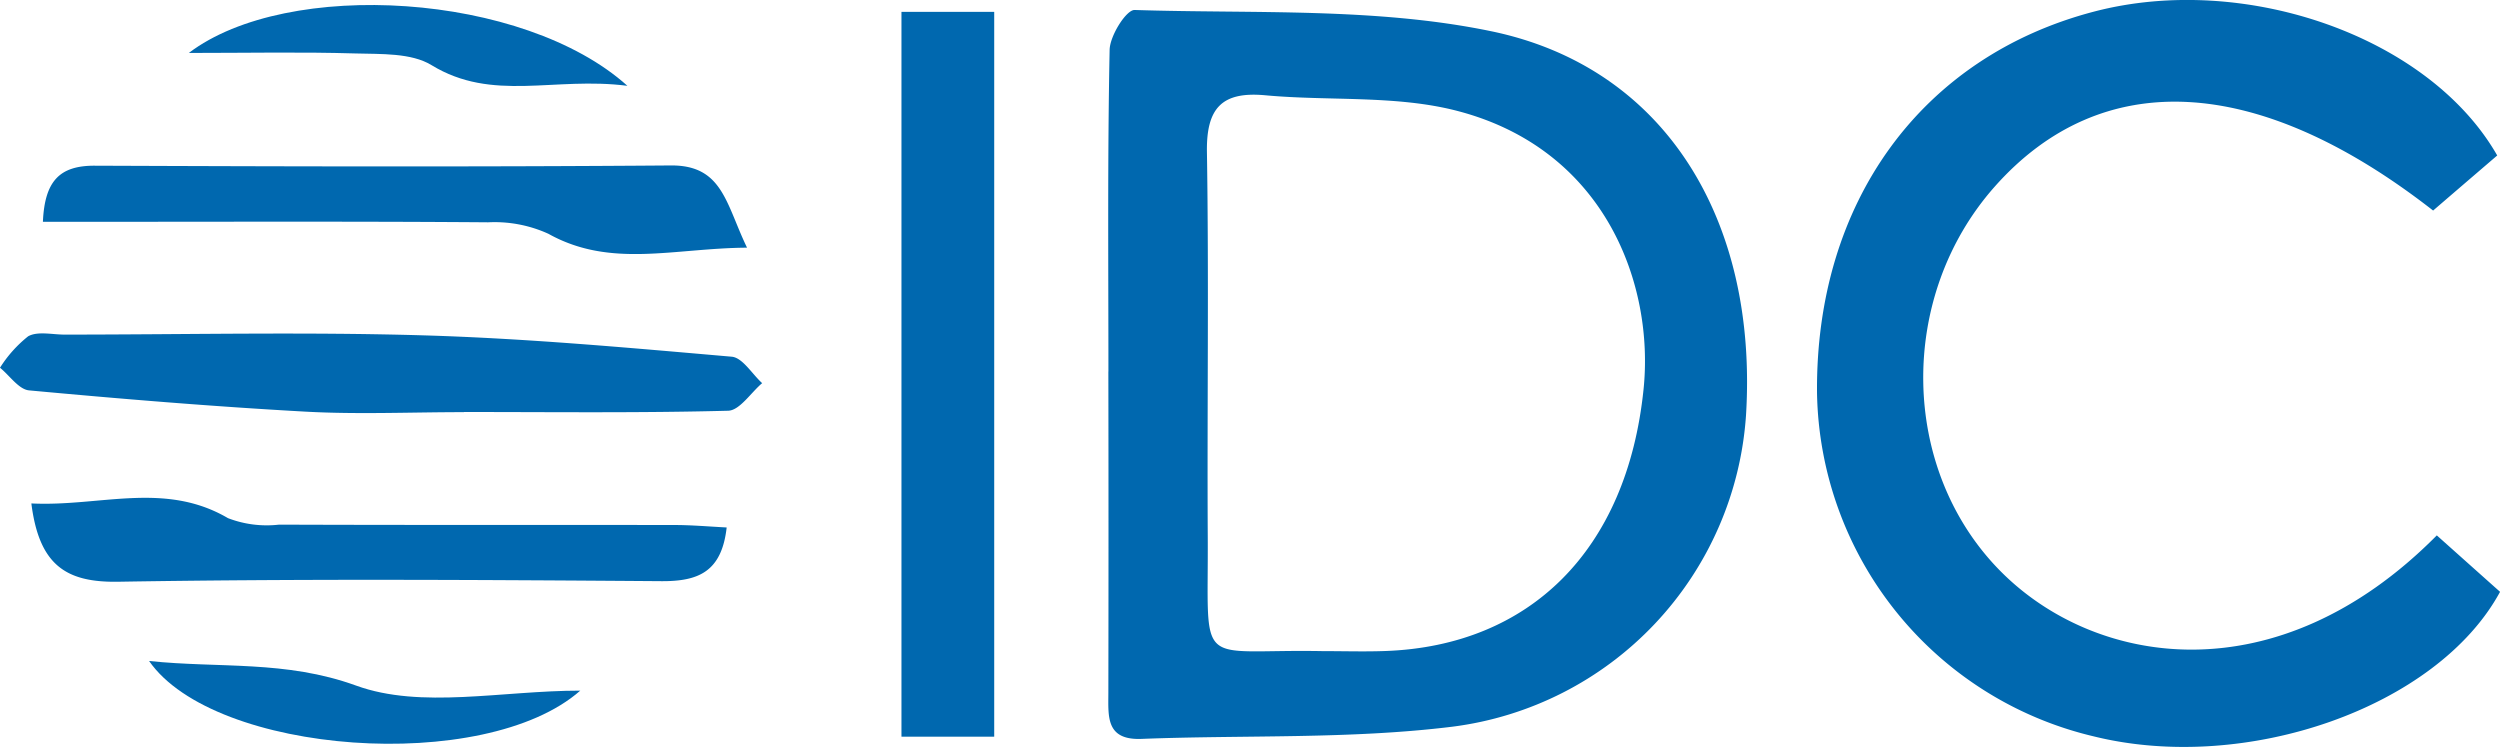 <svg xmlns="http://www.w3.org/2000/svg" xmlns:xlink="http://www.w3.org/1999/xlink" width="170.067" height="50.813" viewBox="0 0 170.067 50.813">
  <defs>
    <clipPath id="clip-path">
      <rect id="Rectangle_9817" data-name="Rectangle 9817" width="170.067" height="50.813" fill="none"/>
    </clipPath>
  </defs>
  <g id="Group_15130" data-name="Group 15130" transform="translate(0 0)">
    <g id="Group_15129" data-name="Group 15129" transform="translate(0 0)" clip-path="url(#clip-path)">
      <path id="Path_91652" data-name="Path 91652" d="M17.579,24.756c0-7.292-.064-14.593.082-21.885.017-.957,1.133-2.73,1.7-2.713C27.455.42,35.747-.026,43.6,1.6,55.46,4.047,61.765,14.463,60.954,27.709A22.917,22.917,0,0,1,40.97,48.915c-6.97.858-14.078.554-21.125.828-2.434.1-2.275-1.494-2.27-3.1q.019-10.945,0-21.889m14.58,19.018c1.438,0,2.88.047,4.313-.009,9.713-.369,16.387-6.777,17.516-17.816.725-7.078-2.562-16.241-12.584-18.9-4.18-1.112-8.76-.682-13.146-1.086-2.966-.275-4.017.876-3.974,3.85.137,8.726.009,17.456.056,26.181.052,9.236-.918,7.618,7.82,7.781" transform="translate(57.823 0.521)" fill="#0068af"/>
      <path id="Path_91653" data-name="Path 91653" d="M70.965,36.424c1.549,1.382,2.944,2.631,4.3,3.837-4.271,7.872-17.3,12.408-27.679,9.824A24.437,24.437,0,0,1,28.8,26.733C28.688,13.766,35.9,3.852,47.672.783c10.236-2.67,22.773,1.7,27.4,9.794-1.438,1.236-2.931,2.515-4.361,3.747-11.958-9.335-22.58-9.82-29.847-1.6-6.605,7.481-6.417,19.19.378,26.091,6.417,6.524,18.816,8.614,29.722-2.395" transform="translate(94.806 -0.001)" fill="#0068af"/>
      <rect id="Rectangle_9816" data-name="Rectangle 9816" width="6.309" height="49.307" transform="translate(61.324 0.807)" fill="#0068af"/>
      <path id="Path_91654" data-name="Path 91654" d="M31.563,10.64c-3.6,0-7.2.163-10.782-.034C14.5,10.258,8.236,9.739,1.974,9.159,1.275,9.091.657,8.151,0,7.619A8.569,8.569,0,0,1,1.914,5.481c.644-.361,1.635-.116,2.476-.116,8.146,0,16.3-.189,24.439.052,6.992.206,13.975.846,20.945,1.451.738.064,1.382,1.172,2.073,1.8-.773.652-1.528,1.854-2.313,1.876-5.987.159-11.979.086-17.971.086Z" transform="translate(0 17.397)" fill="#0068af"/>
      <path id="Path_91655" data-name="Path 91655" d="M48.575,8.215c-5,.034-9.271,1.416-13.5-.94a8.823,8.823,0,0,0-4.107-.785C22.1,6.421,13.23,6.455,4.363,6.455H.68C.8,3.721,1.779,2.631,4.2,2.639c13.061.052,26.126.086,39.186-.017,3.537-.03,3.747,2.6,5.193,5.592" transform="translate(2.239 8.633)" fill="#0068af"/>
      <path id="Path_91656" data-name="Path 91656" d="M.5,8.272c4.657.232,9.06-1.528,13.374,1a7.32,7.32,0,0,0,3.477.442c8.966.034,17.932.013,26.9.026,1.142,0,2.283.1,3.549.167-.343,3.039-1.949,3.67-4.455,3.653-12.314-.09-24.628-.167-36.937.039C2.848,13.658,1.028,12.461.5,8.272" transform="translate(1.633 25.975)" fill="#0068af"/>
      <path id="Path_91657" data-name="Path 91657" d="M2.363,10.476c4.773.506,9.275-.069,14.082,1.674,4.429,1.61,9.906.343,15.25.343-6.49,5.717-24.9,4.365-29.332-2.017" transform="translate(7.779 34.488)" fill="#0068af"/>
      <path id="Path_91658" data-name="Path 91658" d="M2.993,3.34C9.71-1.759,25.766-.776,32.827,5.576,27.839,4.932,23.659,6.709,19.5,4.168c-1.378-.841-3.429-.743-5.185-.794C10.659,3.263,6.989,3.34,2.993,3.34" transform="translate(9.853 0.262)" fill="#0068af"/>
    </g>
  </g>
</svg>
